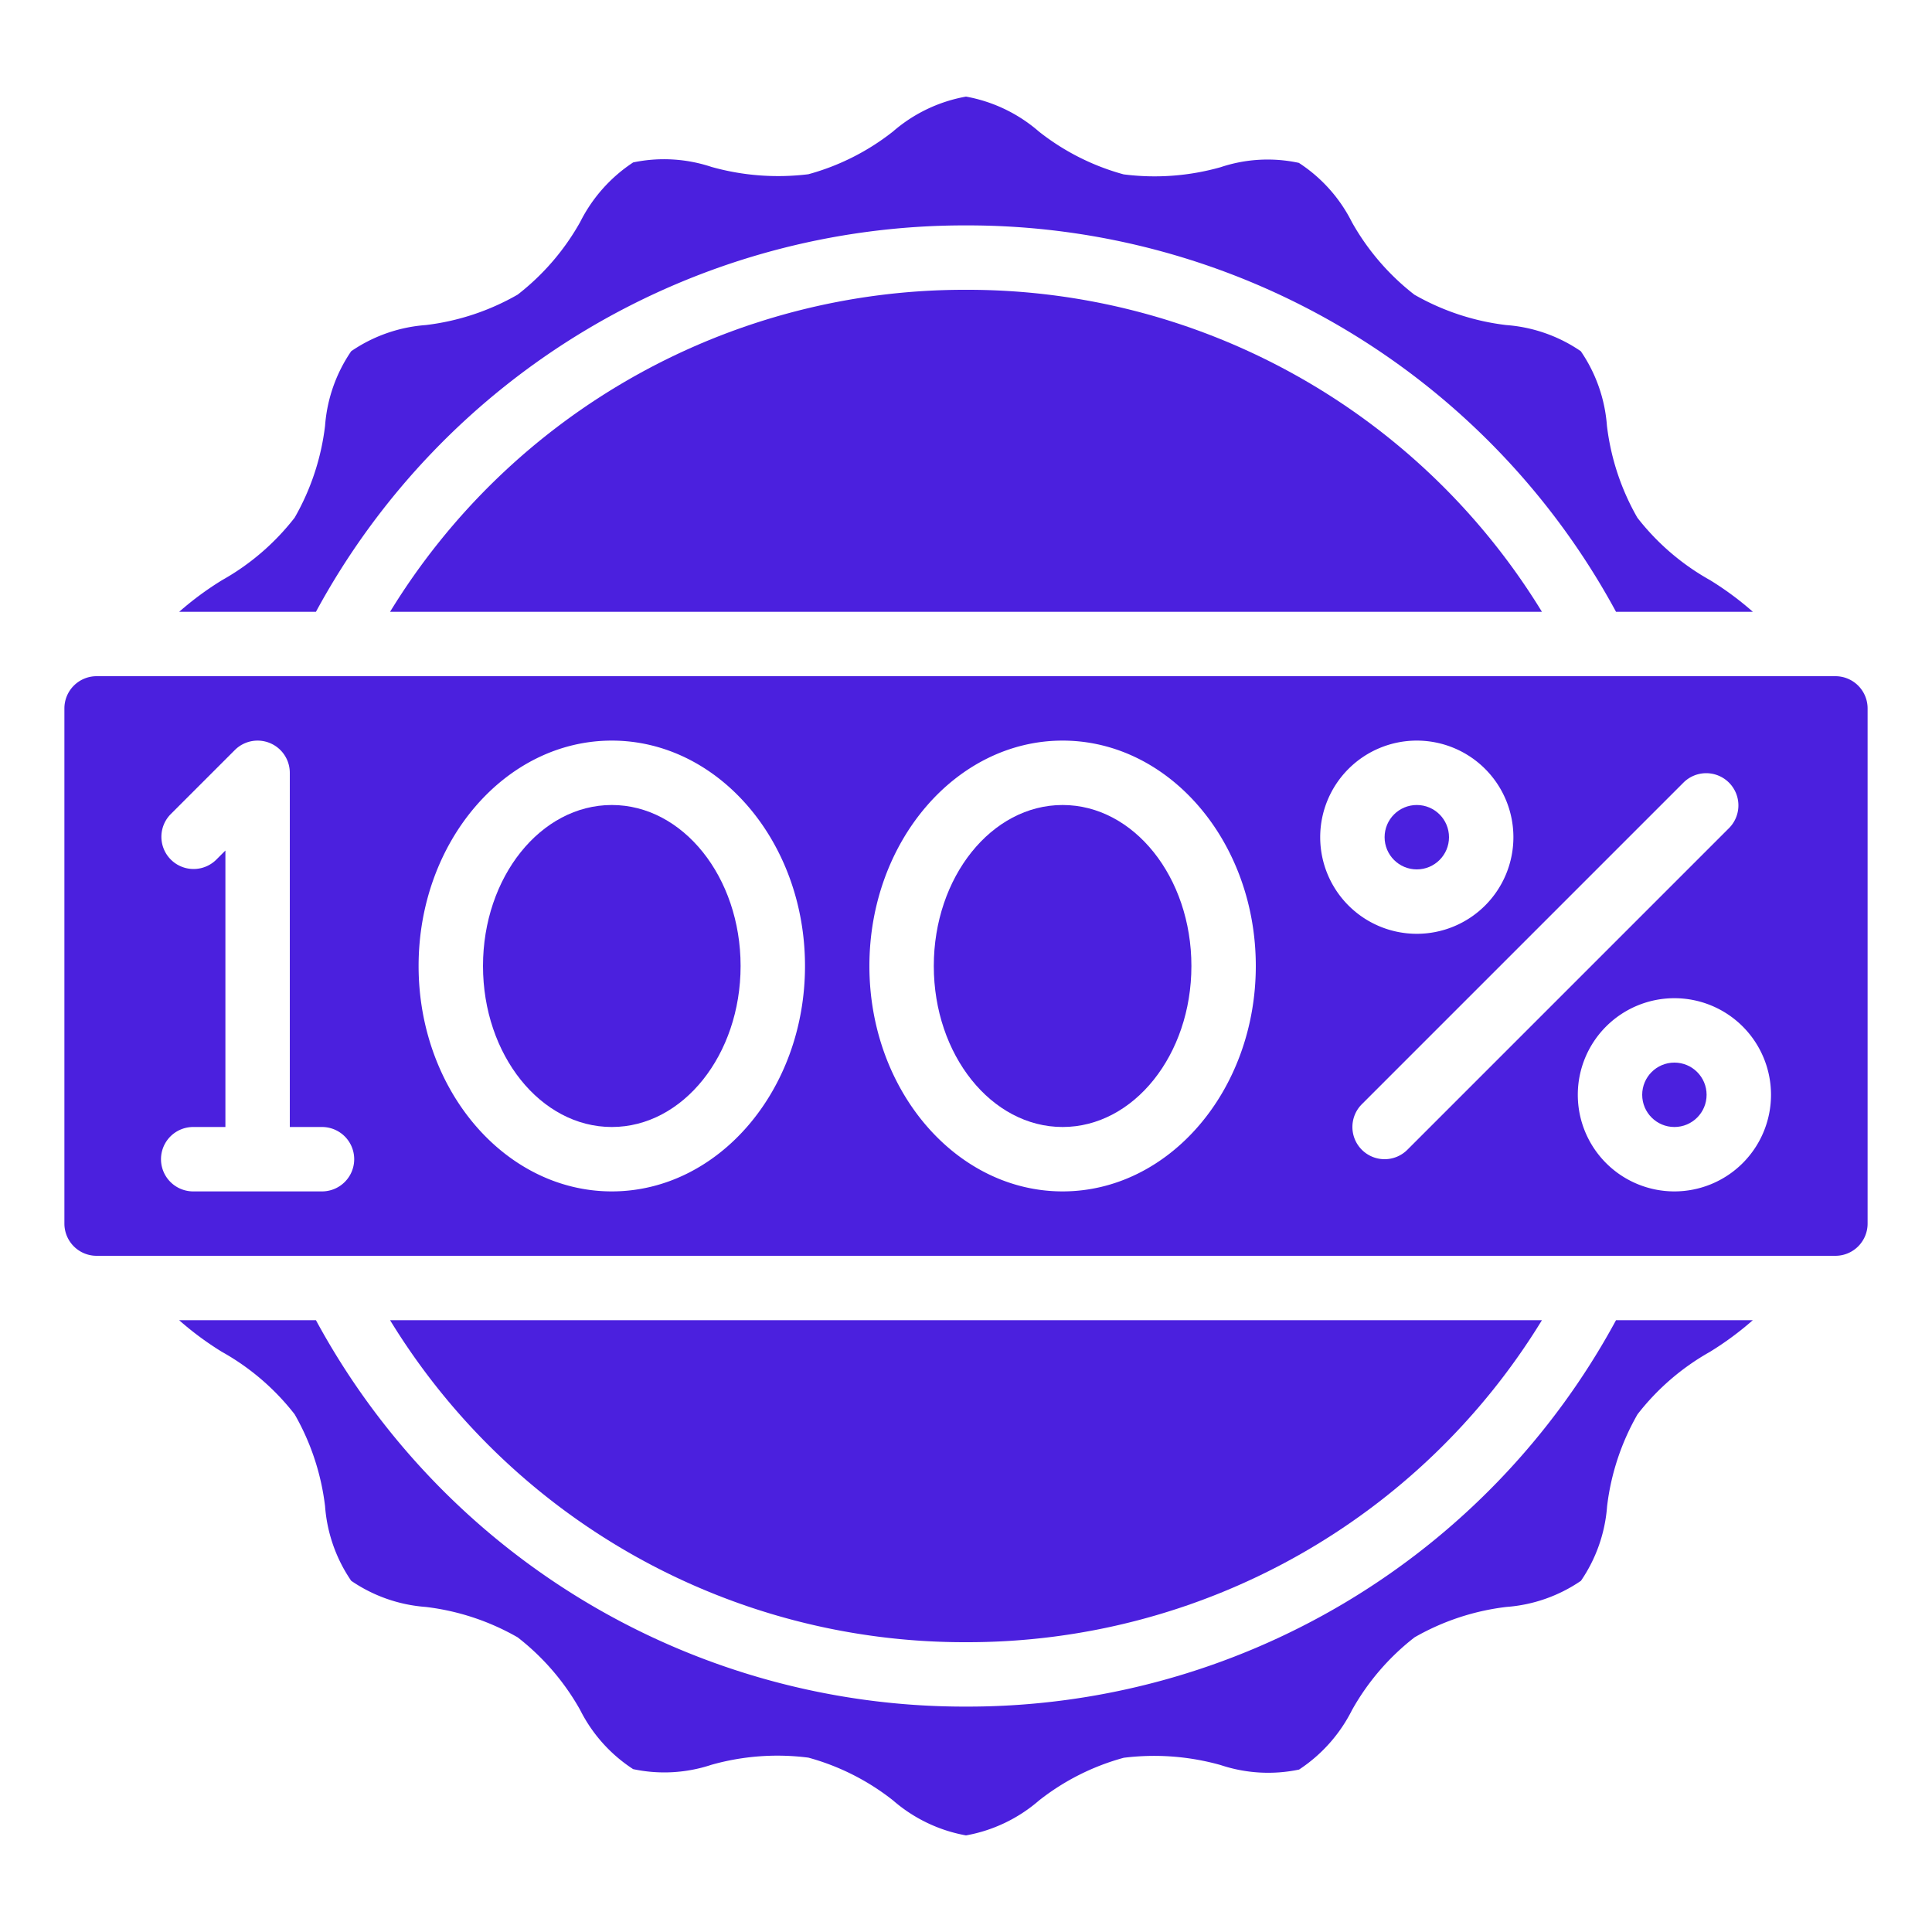 <svg xmlns="http://www.w3.org/2000/svg" xmlns:xlink="http://www.w3.org/1999/xlink" width="512" height="512" x="0" y="0" viewBox="0 0 60 60" style="enable-background:new 0 0 512 512" xml:space="preserve" class=""><g><path d="M30 51a20.91 20.91 0 0 0 17.886-10H12.114A20.91 20.91 0 0 0 30 51Z" fill="#4b20de" opacity="1" data-original="#000000"></path><ellipse cx="19" cy="30" rx="4" ry="5" fill="#4b20de" opacity="1" data-original="#000000"></ellipse><ellipse cx="33" cy="30" rx="4" ry="5" fill="#4b20de" opacity="1" data-original="#000000"></ellipse><path d="M30 53A22.906 22.906 0 0 1 9.812 41H5.563a9.655 9.655 0 0 0 1.329.983 7.478 7.478 0 0 1 2.258 1.939 7.531 7.531 0 0 1 .945 2.854 4.711 4.711 0 0 0 .812 2.317 4.707 4.707 0 0 0 2.316.812 7.519 7.519 0 0 1 2.853.944 7.49 7.49 0 0 1 1.939 2.251 4.715 4.715 0 0 0 1.648 1.842 4.642 4.642 0 0 0 2.432-.135 7.548 7.548 0 0 1 3.01-.222 7.374 7.374 0 0 1 2.629 1.328A4.729 4.729 0 0 0 30 57a4.729 4.729 0 0 0 2.266-1.083 7.374 7.374 0 0 1 2.634-1.328 7.627 7.627 0 0 1 3.007.226 4.678 4.678 0 0 0 2.436.141 4.774 4.774 0 0 0 1.644-1.847 7.477 7.477 0 0 1 1.942-2.259 7.5 7.5 0 0 1 2.853-.945 4.707 4.707 0 0 0 2.316-.812 4.711 4.711 0 0 0 .812-2.317 7.526 7.526 0 0 1 .944-2.852 7.49 7.49 0 0 1 2.246-1.939A9.686 9.686 0 0 0 54.435 41h-4.248A22.9 22.9 0 0 1 30 53ZM30 9a20.91 20.91 0 0 0-17.886 10h35.772A20.91 20.91 0 0 0 30 9Z" fill="#4b20de" opacity="1" data-original="#000000"></path><path d="M30 7a22.9 22.9 0 0 1 20.187 12h4.25a9.655 9.655 0 0 0-1.329-.983 7.478 7.478 0 0 1-2.258-1.939 7.531 7.531 0 0 1-.945-2.854 4.711 4.711 0 0 0-.812-2.317 4.707 4.707 0 0 0-2.316-.812 7.519 7.519 0 0 1-2.853-.944A7.49 7.49 0 0 1 41.985 6.9a4.715 4.715 0 0 0-1.648-1.842 4.61 4.61 0 0 0-2.432.135 7.532 7.532 0 0 1-3.01.222 7.374 7.374 0 0 1-2.629-1.328A4.729 4.729 0 0 0 30 3a4.729 4.729 0 0 0-2.266 1.083 7.374 7.374 0 0 1-2.629 1.328 7.663 7.663 0 0 1-3.005-.226 4.678 4.678 0 0 0-2.436-.141 4.774 4.774 0 0 0-1.644 1.847 7.477 7.477 0 0 1-1.944 2.259 7.5 7.5 0 0 1-2.853.945 4.707 4.707 0 0 0-2.316.812 4.711 4.711 0 0 0-.812 2.317 7.526 7.526 0 0 1-.944 2.852A7.49 7.49 0 0 1 6.9 18.015 9.686 9.686 0 0 0 5.565 19h4.247A22.906 22.906 0 0 1 30 7ZM57 21H3a1 1 0 0 0-1 1v16a1 1 0 0 0 1 1h54a1 1 0 0 0 1-1V22a1 1 0 0 0-1-1ZM10 37H6a1 1 0 0 1 0-2h1v-8.586l-.293.293a1 1 0 0 1-1.414-1.414l2-2A1 1 0 0 1 9 24v11h1a1 1 0 0 1 0 2Zm9 0c-3.309 0-6-3.14-6-7s2.691-7 6-7 6 3.14 6 7-2.691 7-6 7Zm14 0c-3.309 0-6-3.14-6-7s2.691-7 6-7 6 3.14 6 7-2.691 7-6 7Zm8-11a3 3 0 1 1 3 3 3 3 0 0 1-3-3Zm2 10a1 1 0 0 1-.707-1.707l10-10a1 1 0 0 1 1.414 1.414l-10 10A1 1 0 0 1 43 36Zm9 1a3 3 0 1 1 3-3 3 3 0 0 1-3 3Z" fill="#4b20de" opacity="1" data-original="#000000"></path><circle cx="52" cy="34" r="1" fill="#4b20de" opacity="1" data-original="#000000"></circle><circle cx="44" cy="26" r="1" fill="#4b20de" opacity="1" data-original="#000000"></circle></g></svg>